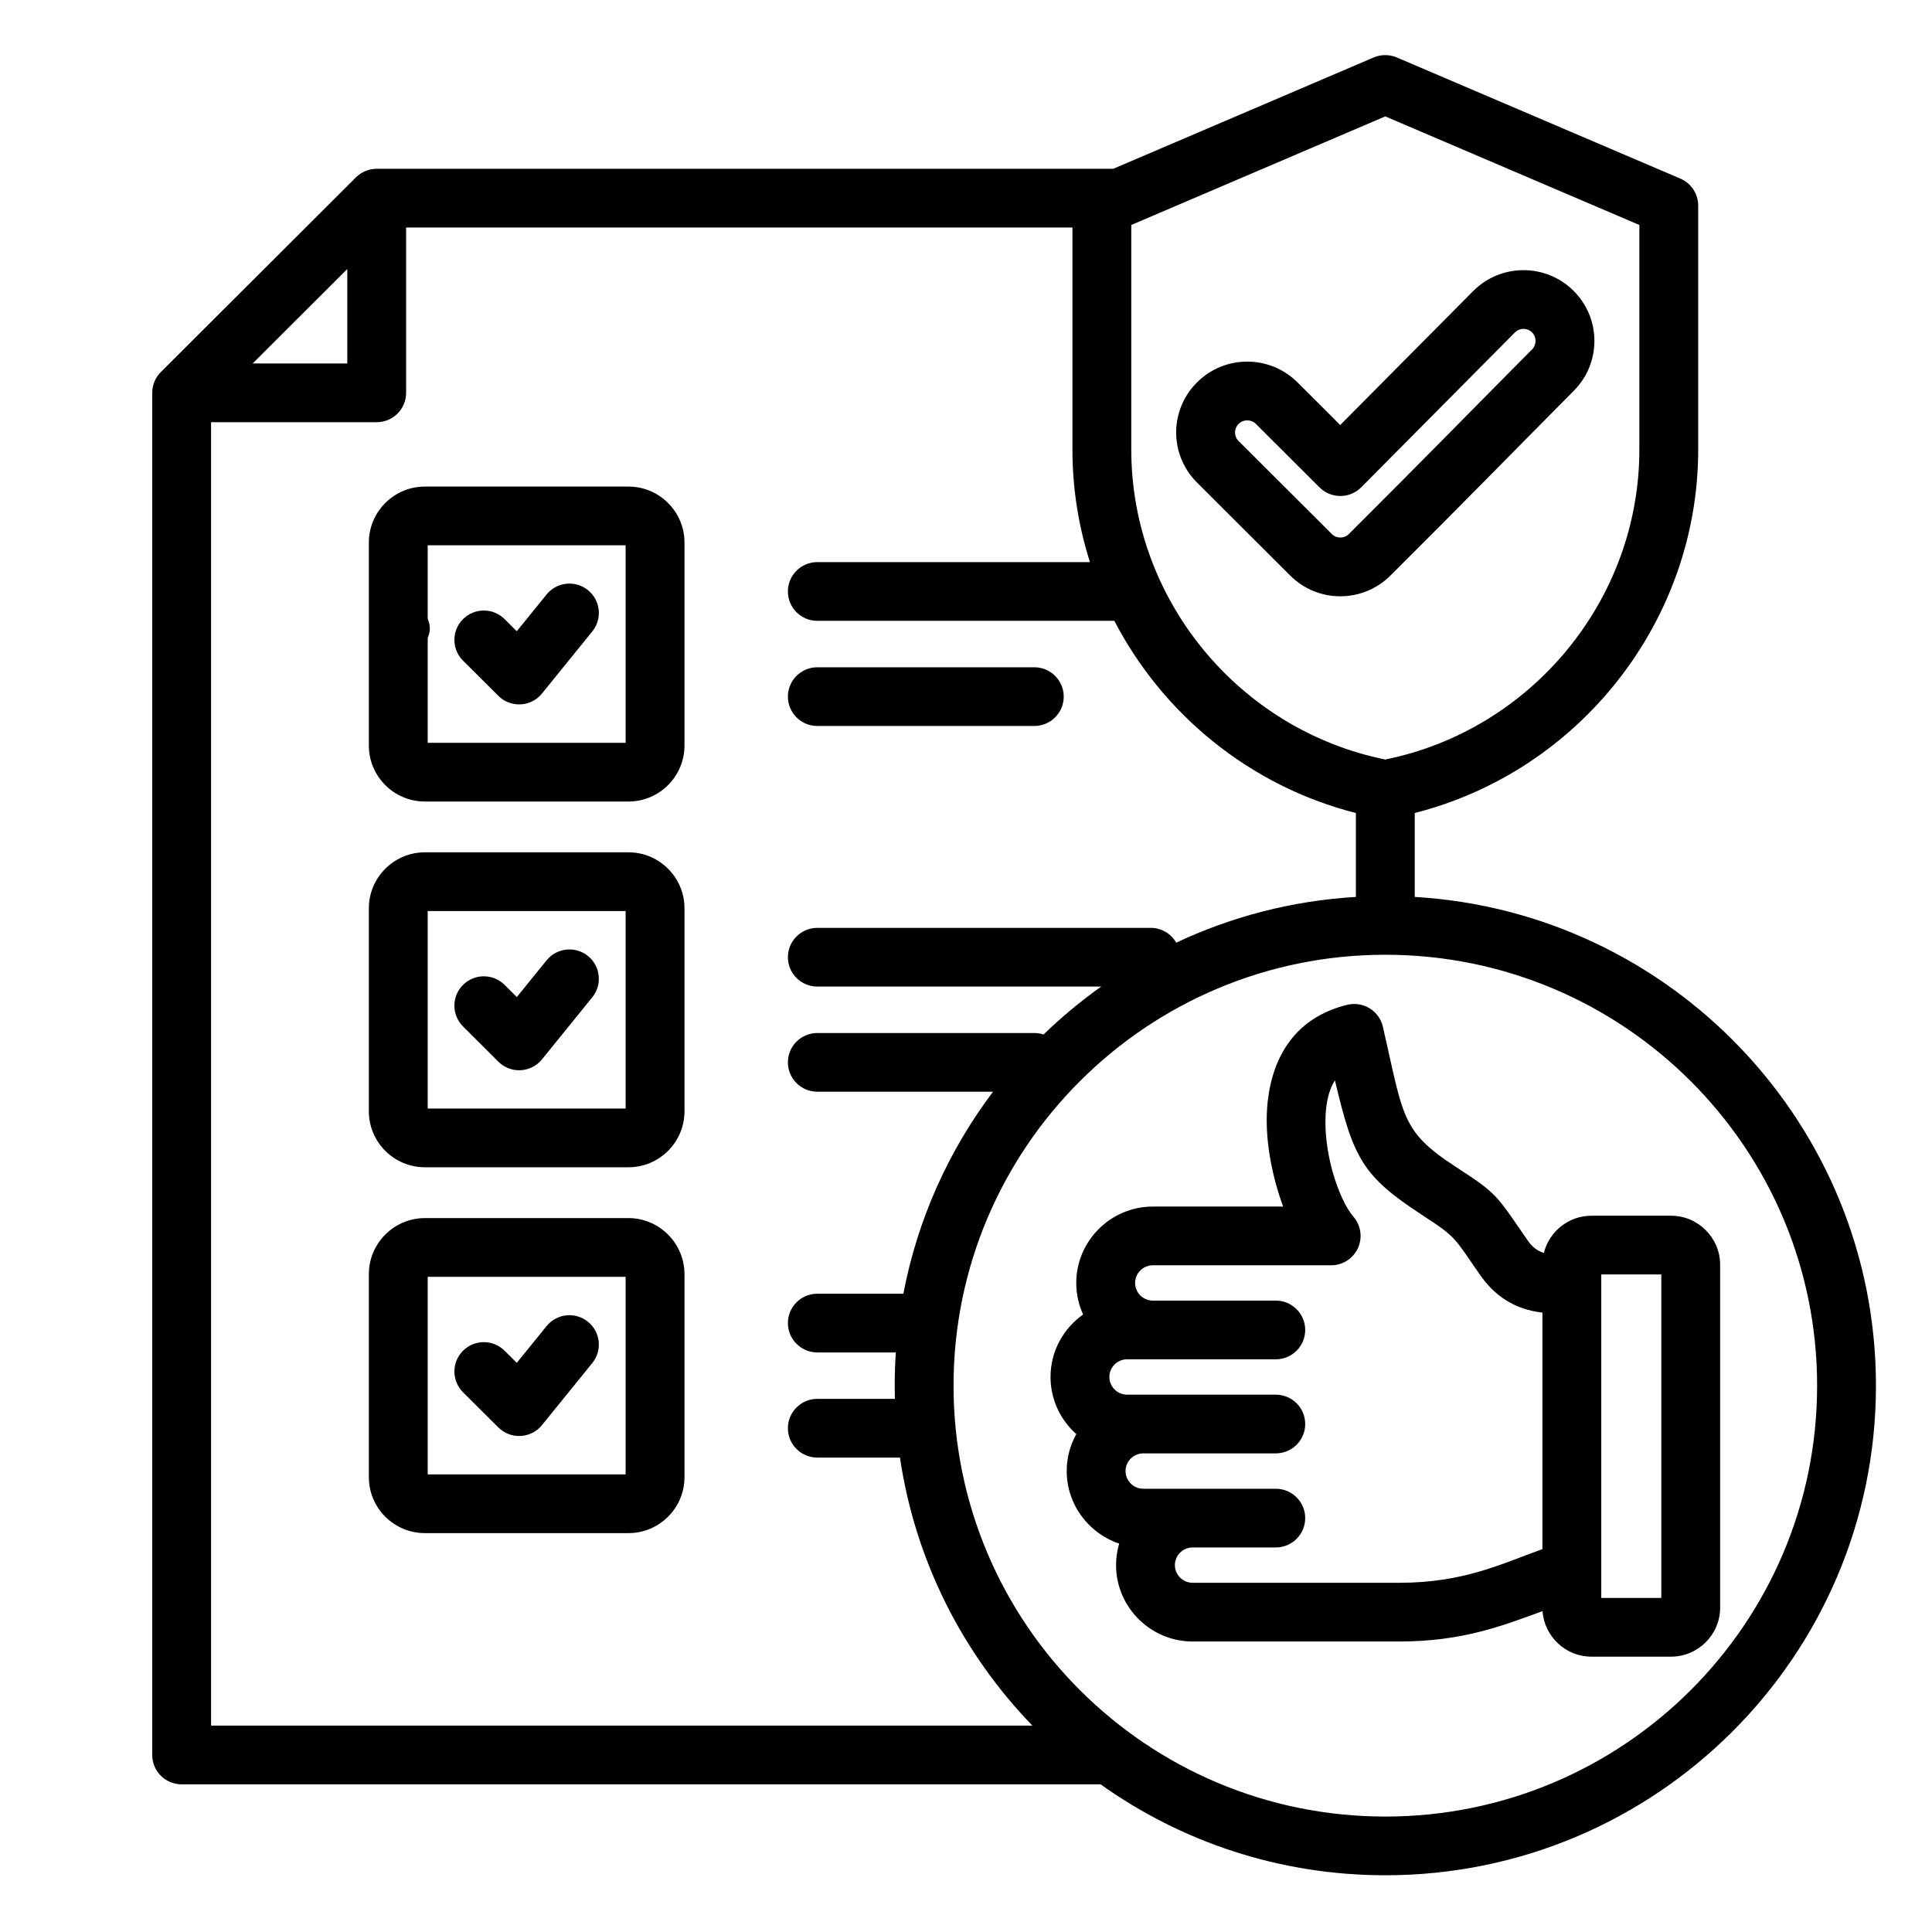 <svg xmlns="http://www.w3.org/2000/svg" xmlns:xlink="http://www.w3.org/1999/xlink" width="400" zoomAndPan="magnify" viewBox="0 0 300 300" height="400" preserveAspectRatio="xMidYMid meet" version="1.2"><defs><clipPath id="4899989df3"><path d="M 23.562 8.441 L 291.312 8.441 L 291.312 291.191 L 23.562 291.191 Z M 23.562 8.441 "/></clipPath><clipPath id="68de01aaa0"><path d="M 60.113 94.262 L 66.742 94.262 L 66.742 100.891 L 60.113 100.891 Z M 60.113 94.262 "/></clipPath><clipPath id="c3b0be3edd"><path d="M 63.426 94.262 C 61.598 94.262 60.113 95.746 60.113 97.574 C 60.113 99.406 61.598 100.891 63.426 100.891 C 65.258 100.891 66.742 99.406 66.742 97.574 C 66.742 95.746 65.258 94.262 63.426 94.262 Z M 63.426 94.262 "/></clipPath></defs><g id="4700da2074"><rect x="0" width="300" y="0" height="300" style="fill:#ffffff;fill-opacity:1;stroke:none;"/><rect x="0" width="300" y="0" height="300" style="fill:#ffffff;fill-opacity:1;stroke:none;"/><g clip-rule="nonzero" clip-path="url(#4899989df3)"><path style=" stroke:none;fill-rule:evenodd;fill:#000000;fill-opacity:1;" d="M 23.637 61 C 23.637 60.996 23.637 60.996 23.637 60.992 C 23.637 59.809 24.102 58.645 24.973 57.773 L 55.266 27.547 C 56.137 26.676 57.301 26.215 58.484 26.211 C 58.488 26.211 58.492 26.211 58.496 26.211 L 172.863 26.211 L 213.305 8.922 C 214.453 8.434 215.754 8.434 216.902 8.922 L 260.926 27.734 C 262.605 28.453 263.695 30.102 263.695 31.926 L 263.695 69.82 C 263.695 96.469 245.238 119.75 219.68 126.242 L 219.68 139.273 C 259.605 141.633 291.297 174.734 291.297 215.164 C 291.297 257.125 257.16 291.191 215.113 291.191 C 198.633 291.191 183.371 285.961 170.898 277.07 L 28.203 277.07 C 25.68 277.07 23.637 275.027 23.637 272.512 Z M 63.062 35.328 L 63.062 61 C 63.062 63.516 61.02 65.559 58.496 65.559 L 32.773 65.559 C 32.773 95.941 32.773 267.953 32.773 267.953 L 160.309 267.953 C 149.523 256.805 142.117 242.383 139.746 226.332 L 126.914 226.332 C 124.391 226.332 122.344 224.293 122.344 221.773 C 122.344 219.258 124.391 217.215 126.914 217.215 L 138.957 217.215 C 138.938 216.535 138.93 215.852 138.93 215.164 C 138.93 213.43 138.988 211.711 139.102 210.004 L 126.914 210.004 C 124.391 210.004 122.344 207.961 122.344 205.445 C 122.344 202.93 124.391 200.887 126.914 200.887 L 140.273 200.887 C 142.484 189.285 147.344 178.613 154.195 169.523 L 126.914 169.523 C 124.391 169.523 122.344 167.48 122.344 164.965 C 122.344 162.449 124.391 160.406 126.914 160.406 L 160.609 160.406 C 161.109 160.406 161.594 160.488 162.043 160.637 C 164.828 157.938 167.82 155.449 170.992 153.195 L 126.914 153.195 C 124.391 153.195 122.344 151.152 122.344 148.637 C 122.344 146.121 124.391 144.078 126.914 144.078 L 178.676 144.078 C 180.375 144.078 181.855 145.004 182.645 146.379 C 191.195 142.348 200.613 139.859 210.543 139.273 L 210.543 126.246 C 194.09 122.066 180.574 110.922 173.035 96.402 L 126.914 96.402 C 124.391 96.402 122.344 94.359 122.344 91.844 C 122.344 89.324 124.391 87.285 126.914 87.285 L 169.246 87.285 C 167.48 81.742 166.527 75.867 166.527 69.82 L 166.527 35.328 Z M 53.926 41.777 L 39.234 56.441 L 53.926 56.441 Z M 215.113 148.254 C 178.109 148.254 148.066 178.238 148.066 215.164 C 148.066 252.094 178.109 282.074 215.113 282.074 C 252.117 282.074 282.16 252.094 282.16 215.164 C 282.16 178.238 252.117 148.254 215.113 148.254 Z M 239.527 250.176 C 233.406 252.406 227.148 254.891 217.34 254.891 L 185.184 254.891 C 178.645 254.891 173.301 249.551 173.301 243.031 C 173.301 241.871 173.469 240.746 173.785 239.684 C 169.062 238.109 165.637 233.645 165.637 228.422 C 165.637 226.344 166.18 224.387 167.133 222.684 C 164.676 220.508 163.125 217.336 163.125 213.816 C 163.125 209.816 165.129 206.266 168.191 204.113 C 167.504 202.621 167.121 200.957 167.121 199.215 C 167.121 192.688 172.469 187.355 179.012 187.355 C 179.012 187.355 199.246 187.355 199.246 187.355 C 197.473 182.531 196.246 176.457 196.848 171.039 C 197.637 163.945 201.211 157.984 209.195 156.027 C 210.383 155.738 211.637 155.934 212.68 156.574 C 213.719 157.215 214.461 158.242 214.734 159.434 C 217.93 173.297 217.496 175.598 225.891 181.078 C 232.609 185.457 232.16 185.309 237.293 192.719 C 237.902 193.594 238.688 194.23 239.73 194.559 C 240.551 191.246 243.562 188.777 247.125 188.777 L 259.484 188.777 C 263.66 188.777 267.102 192.195 267.102 196.379 L 267.102 249.645 C 267.102 253.828 263.66 257.246 259.484 257.246 L 247.125 257.246 C 243.109 257.246 239.801 254.113 239.527 250.176 Z M 239.508 203.82 C 235.07 203.312 232.02 201.137 229.781 197.906 L 229.777 197.902 C 225.75 192.09 226.164 192.145 220.895 188.711 L 220.891 188.707 C 211.582 182.633 210.164 179.934 207.285 167.754 C 206.508 168.984 206.105 170.48 205.93 172.043 C 205.215 178.477 207.871 186.293 210.16 188.93 C 211.328 190.281 211.602 192.188 210.859 193.809 C 210.117 195.43 208.492 196.473 206.703 196.473 L 179.012 196.473 C 177.496 196.473 176.258 197.703 176.258 199.215 C 176.258 200.723 177.496 201.957 179.012 201.957 L 198.102 201.957 C 200.625 201.957 202.672 204 202.672 206.516 C 202.672 209.031 200.625 211.074 198.102 211.074 L 175.008 211.074 C 173.496 211.074 172.262 212.309 172.262 213.816 C 172.262 215.328 173.496 216.562 175.008 216.562 L 198.102 216.562 C 200.625 216.562 202.672 218.605 202.672 221.121 C 202.672 223.637 200.625 225.68 198.102 225.68 L 177.523 225.68 C 176.012 225.68 174.773 226.914 174.773 228.422 C 174.773 229.934 176.008 231.172 177.523 231.172 L 198.102 231.172 C 200.625 231.172 202.672 233.215 202.672 235.73 C 202.672 238.246 200.625 240.289 198.102 240.289 L 185.184 240.289 C 183.672 240.289 182.438 241.52 182.438 243.031 C 182.438 244.539 183.672 245.773 185.184 245.773 L 217.34 245.773 C 227.344 245.773 233.262 242.773 239.508 240.547 Z M 248.645 197.895 L 248.645 248.129 L 257.965 248.129 L 257.965 197.895 Z M 215.105 18.074 L 175.664 34.934 L 175.664 69.82 C 175.664 93.098 192.367 113.324 215.105 117.938 C 237.859 113.324 254.559 93.098 254.559 69.82 C 254.559 69.82 254.559 34.934 254.559 34.934 Z M 185.887 74.945 L 185.875 74.934 C 181.555 70.637 181.555 63.664 185.883 59.367 C 190.184 55.082 197.137 55.074 201.461 59.363 C 201.465 59.367 201.469 59.367 201.473 59.371 L 208.109 65.996 L 228.754 45.195 L 228.762 45.191 C 233.043 40.891 240.016 40.867 244.324 45.141 C 248.656 49.438 248.652 56.391 244.379 60.68 C 232.047 73.113 228.332 76.988 215.922 89.355 C 211.613 93.672 204.621 93.668 200.328 89.355 Z M 192.336 68.488 L 206.789 82.906 C 206.789 82.91 206.793 82.914 206.797 82.918 C 207.531 83.652 208.719 83.652 209.453 82.918 C 209.457 82.914 209.461 82.91 209.465 82.906 C 221.859 70.551 225.57 66.684 237.887 54.266 L 237.895 54.262 C 238.625 53.527 238.621 52.34 237.883 51.605 C 237.152 50.879 235.969 50.887 235.242 51.617 L 211.371 75.668 C 210.516 76.527 209.352 77.016 208.137 77.016 C 206.918 77.02 205.754 76.539 204.895 75.68 C 204.895 75.68 195.02 65.828 195.02 65.828 C 194.273 65.09 193.078 65.082 192.336 65.82 C 192.332 65.82 192.328 65.824 192.328 65.828 C 191.59 66.559 191.59 67.746 192.328 68.477 C 192.328 68.48 192.332 68.484 192.336 68.488 Z M 65.973 75.555 L 97.59 75.555 C 102.375 75.555 106.285 79.453 106.285 84.23 L 106.285 115.785 C 106.285 120.559 102.375 124.461 97.59 124.461 L 65.973 124.461 C 61.188 124.461 57.277 120.559 57.277 115.785 L 57.277 84.23 C 57.277 79.453 61.188 75.555 65.973 75.555 Z M 66.414 84.672 L 66.414 115.344 L 97.148 115.344 L 97.148 84.672 Z M 71.898 102.586 C 70.113 100.809 70.113 97.922 71.895 96.141 C 73.676 94.359 76.57 94.355 78.352 96.133 L 80.246 98.02 L 84.871 92.312 C 86.453 90.355 89.332 90.051 91.293 91.633 C 93.254 93.215 93.559 96.09 91.973 98.047 L 84.16 107.688 C 83.348 108.691 82.145 109.305 80.852 109.375 C 79.559 109.441 78.297 108.961 77.383 108.047 Z M 65.973 132.348 L 97.59 132.348 C 102.375 132.348 106.285 136.25 106.285 141.023 L 106.285 172.578 C 106.285 177.355 102.375 181.254 97.59 181.254 L 65.973 181.254 C 61.188 181.254 57.277 177.355 57.277 172.578 L 57.277 141.023 C 57.277 136.25 61.188 132.348 65.973 132.348 Z M 66.414 141.465 L 66.414 172.137 L 97.148 172.137 L 97.148 141.465 Z M 71.895 159.383 C 70.113 157.602 70.113 154.715 71.895 152.938 C 73.68 151.156 76.574 151.156 78.355 152.934 L 80.25 154.824 L 84.871 149.121 C 86.453 147.164 89.332 146.859 91.293 148.441 C 93.254 150.023 93.559 152.898 91.973 154.855 L 84.16 164.496 C 83.348 165.5 82.145 166.113 80.848 166.184 C 79.555 166.25 78.293 165.766 77.379 164.852 Z M 126.914 112.73 C 124.391 112.73 122.344 110.688 122.344 108.172 C 122.344 105.656 124.391 103.613 126.914 103.613 L 160.609 103.613 C 163.129 103.613 165.176 105.656 165.176 108.172 C 165.176 110.688 163.129 112.73 160.609 112.73 Z M 65.973 189.145 L 97.59 189.145 C 102.371 189.145 106.285 193.062 106.285 197.832 L 106.285 229.387 C 106.285 234.164 102.375 238.062 97.59 238.062 L 65.973 238.062 C 61.188 238.062 57.277 234.164 57.277 229.387 L 57.277 197.832 C 57.277 193.062 61.191 189.145 65.973 189.145 Z M 66.414 228.945 L 97.148 228.945 L 97.148 198.262 L 66.414 198.262 Z M 71.898 216.191 C 70.113 214.414 70.113 211.523 71.895 209.746 C 73.676 207.965 76.57 207.961 78.352 209.738 L 80.246 211.621 L 84.871 205.918 C 86.453 203.961 89.332 203.656 91.293 205.238 C 93.254 206.82 93.559 209.691 91.973 211.648 L 84.16 221.289 C 83.348 222.297 82.145 222.906 80.852 222.977 C 79.559 223.047 78.297 222.562 77.383 221.652 Z M 71.898 216.191 "/></g><g clip-rule="nonzero" clip-path="url(#68de01aaa0)"><g clip-rule="nonzero" clip-path="url(#c3b0be3edd)"><path style=" stroke:none;fill-rule:nonzero;fill:#000000;fill-opacity:1;" d="M 60.113 94.262 L 66.742 94.262 L 66.742 100.891 L 60.113 100.891 Z M 60.113 94.262 "/></g></g></g></svg>